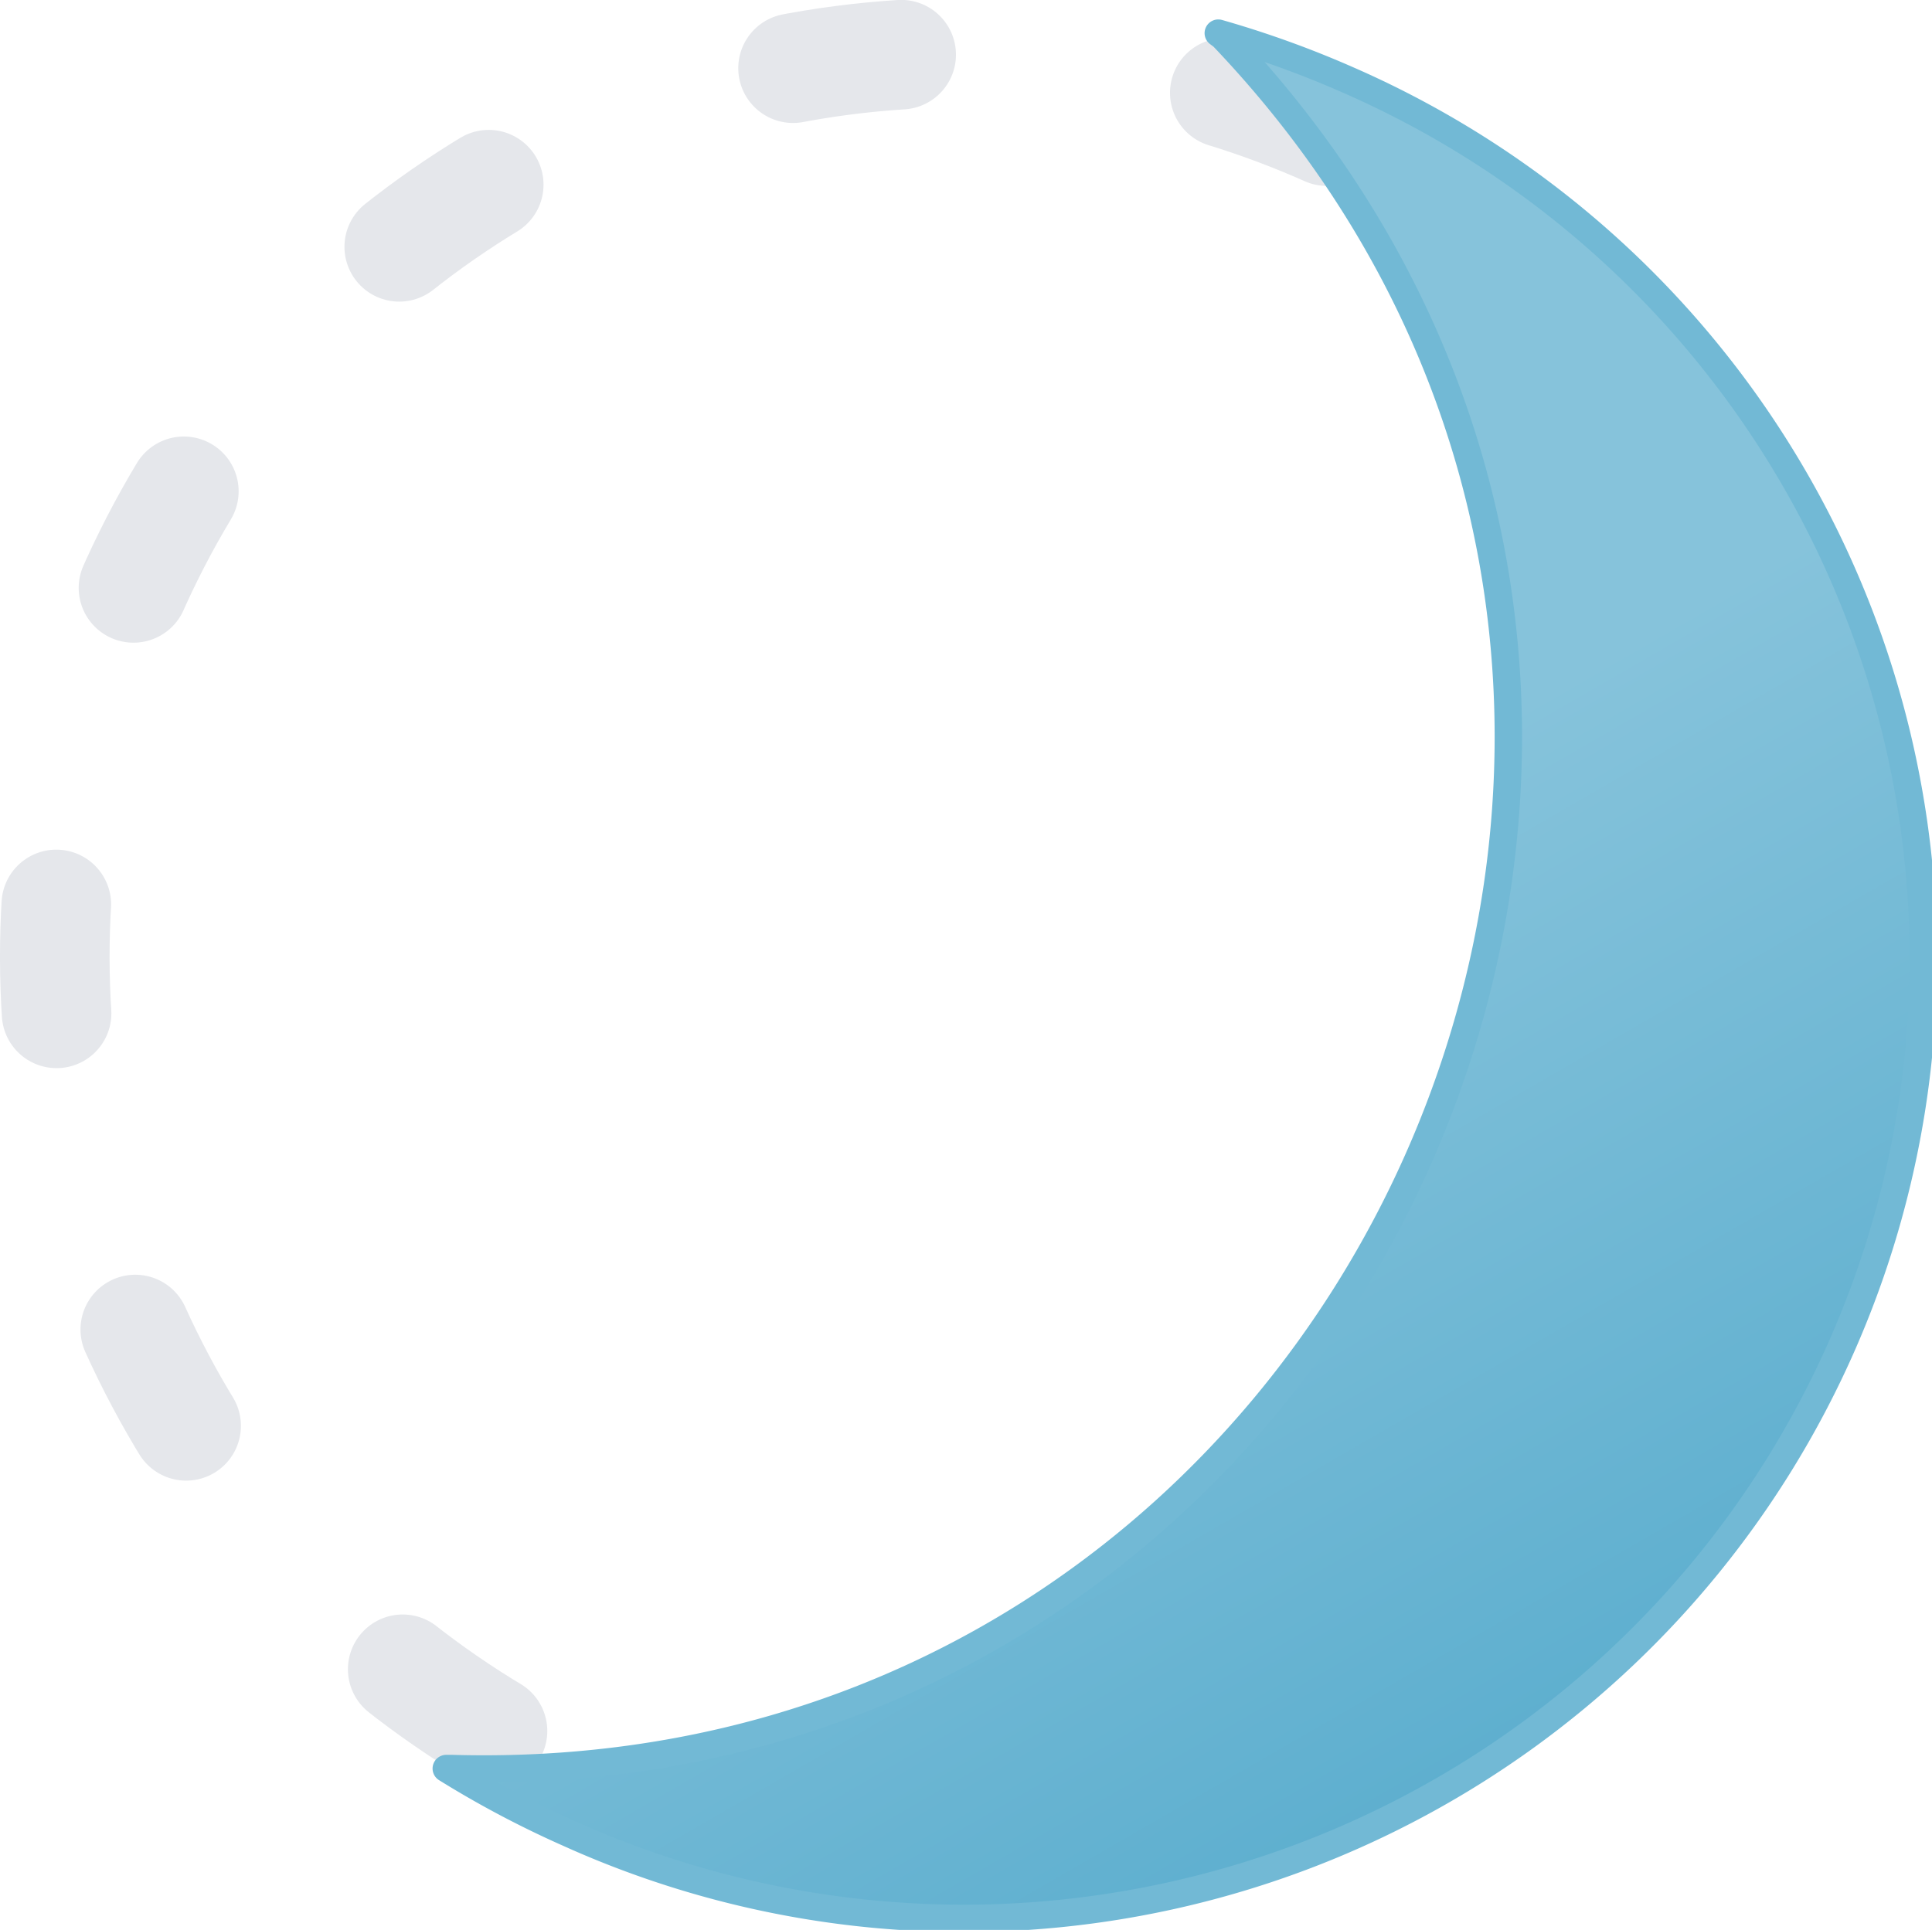 <?xml version="1.0" encoding="UTF-8"?>
<svg width="35.261" height="35.231" version="1.1" viewBox="0 0 35.261 35.231" xmlns="http://www.w3.org/2000/svg">
 <defs>
  <linearGradient id="a" x1="26.76" x2="41.62" y1="20.91" y2="46.65" gradientTransform="translate(-14.505 -14.535)" gradientUnits="userSpaceOnUse">
   <stop stop-color="#86c3db" offset="0"/>
   <stop stop-color="#86c3db" offset=".45"/>
   <stop stop-color="#5eafcf" offset="1"/>
  </linearGradient>
 </defs>
 <circle transform="rotate(-45)" cx=".025" cy="24.724" r="16.5" fill="none" stroke="#e5e7eb" stroke-dasharray="1.99, 5.98" stroke-linecap="round" stroke-linejoin="round" stroke-width="2"/>
 <path d="m24.615 1.465a18.38 18.38 0 0 0-2.38-0.86l0.08 0.06v0c11.54 12.1 2.63 32.1-14.07 31.62h-0.1a18.21 18.21 0 0 0 2.23 1.18 17.513 17.513 0 1 0 14.24-32z" fill="url(#a)" stroke="#72b9d5" stroke-linecap="round" stroke-linejoin="round" stroke-width=".5"/>
</svg>
